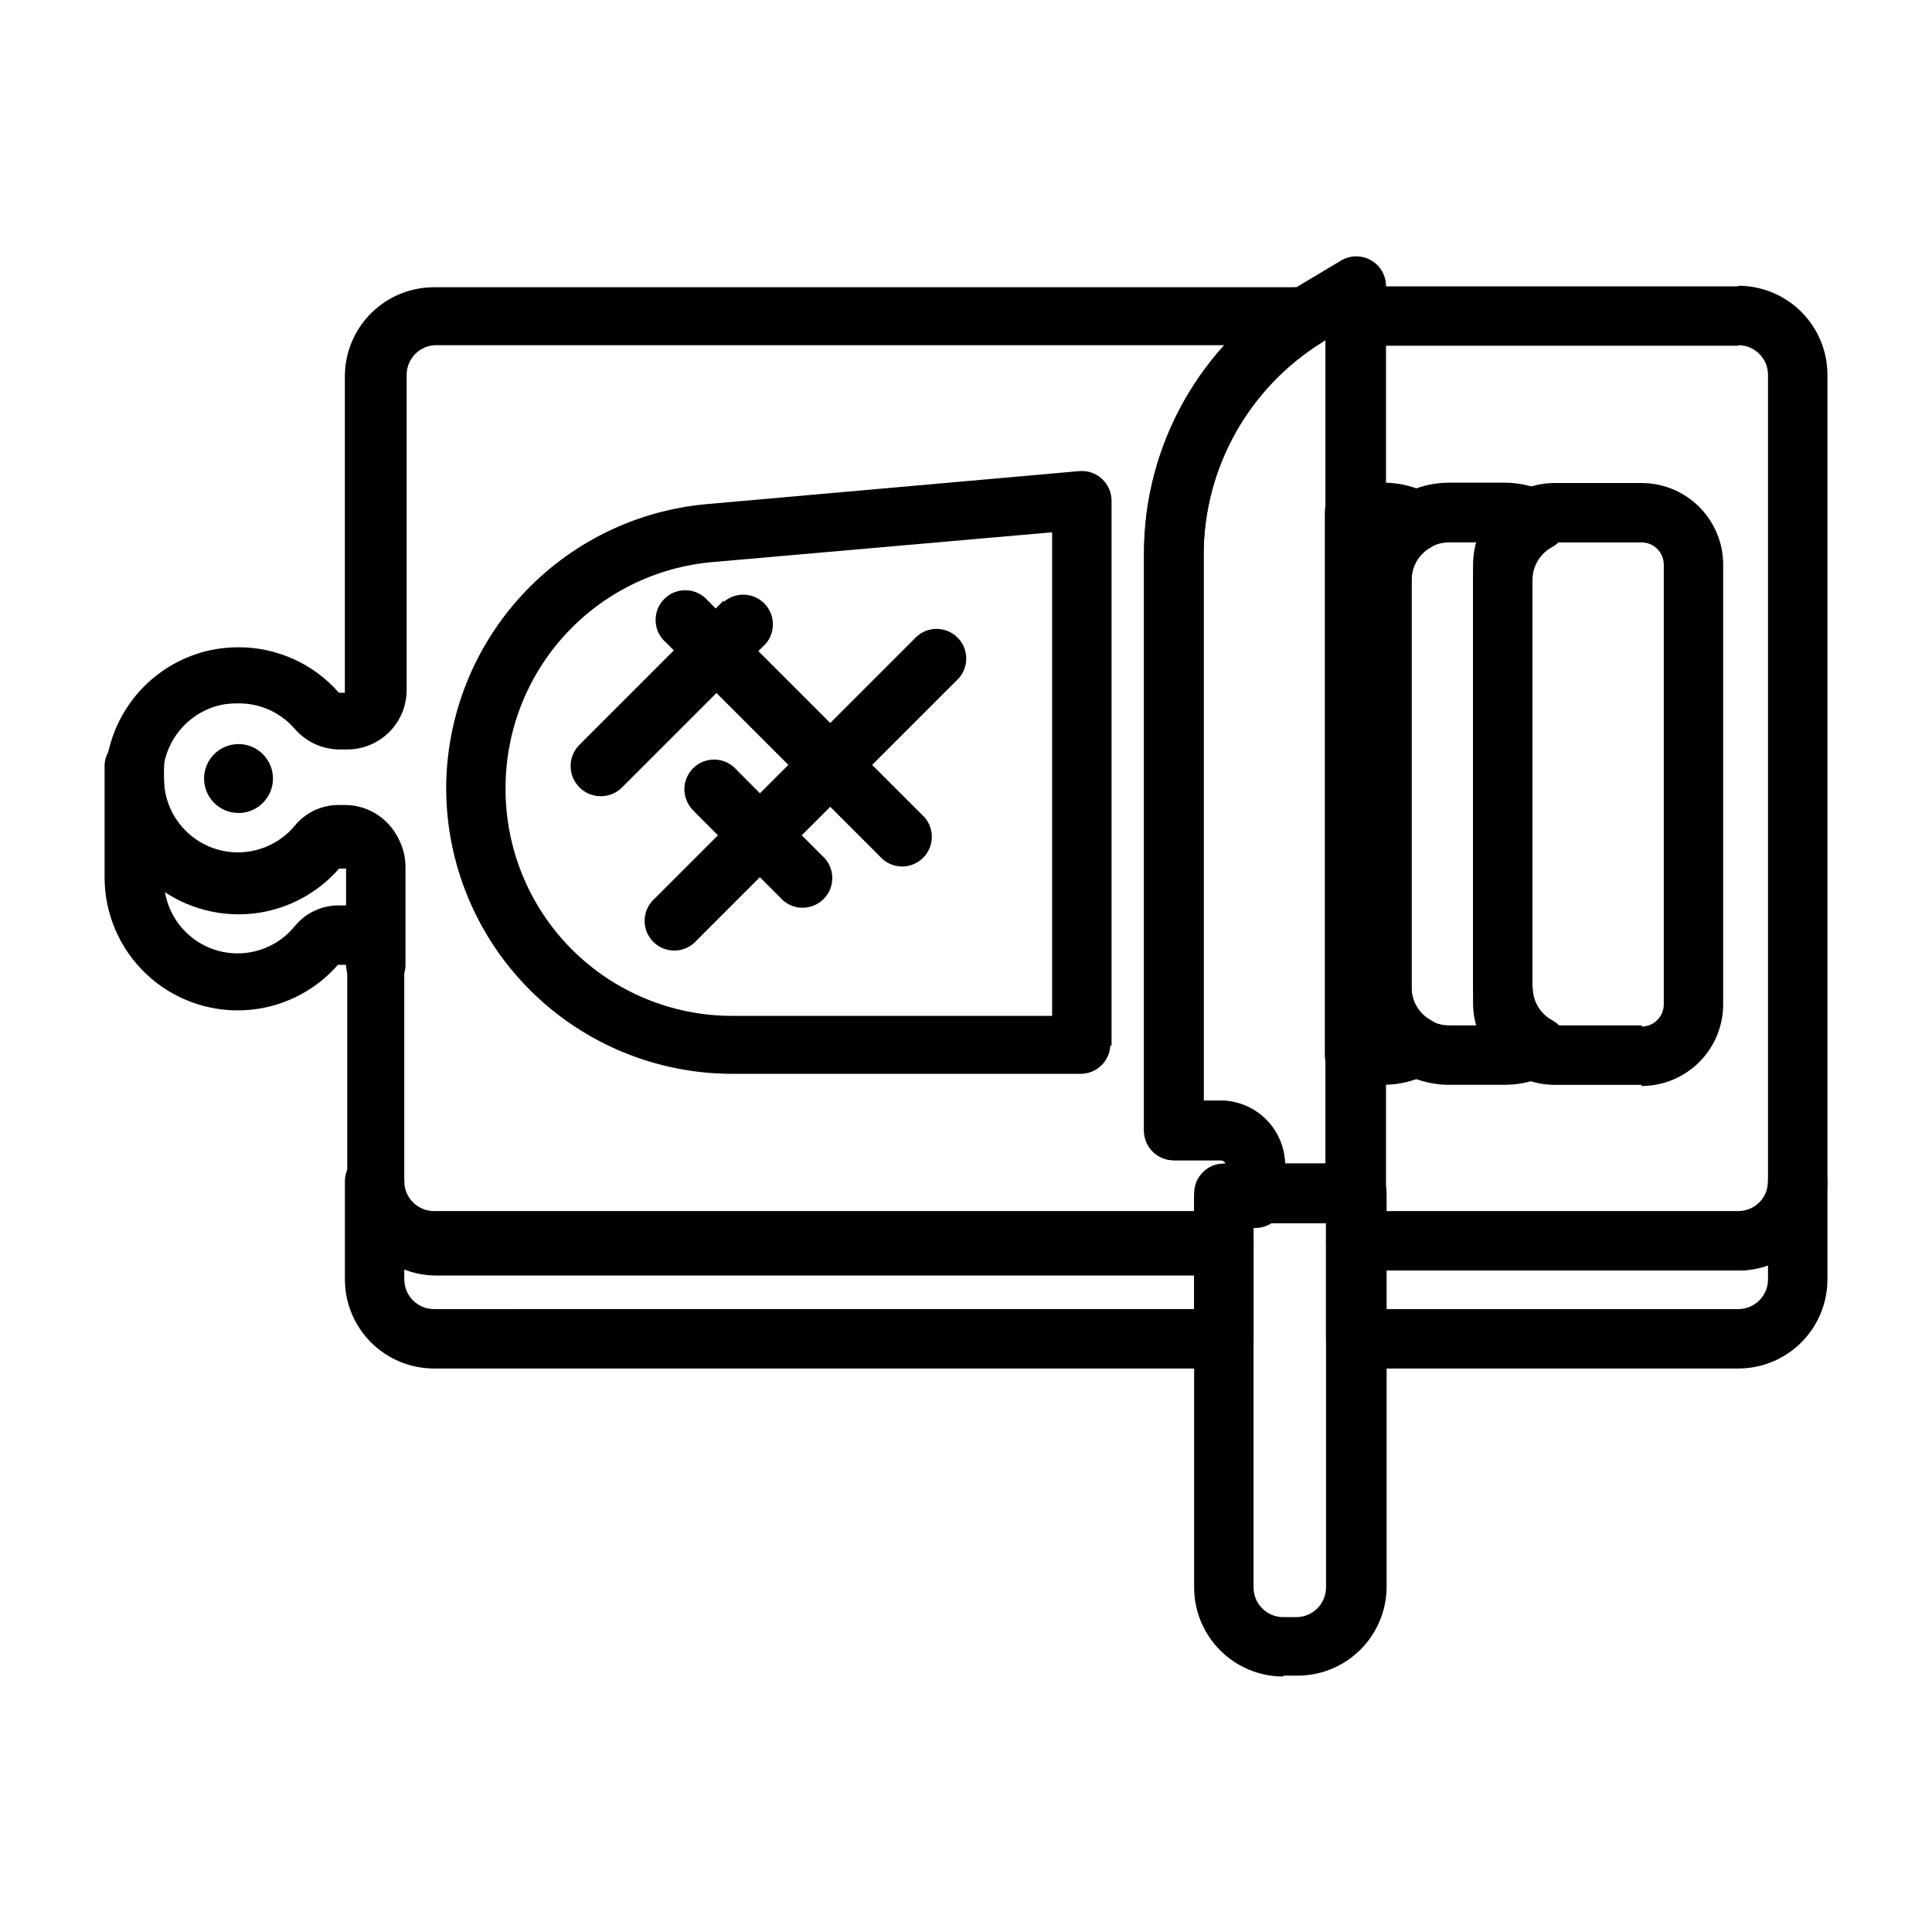 <?xml version="1.0" encoding="UTF-8"?>
<!-- Uploaded to: ICON Repo, www.svgrepo.com, Generator: ICON Repo Mixer Tools -->
<svg fill="#000000" width="800px" height="800px" version="1.1" viewBox="144 144 512 512" xmlns="http://www.w3.org/2000/svg">
 <g>
  <path d="m604.67 227.76v-7.871h-101.39c-4.348 0-7.875 3.523-7.875 7.871v245.06c0 2.086 0.832 4.09 2.309 5.566 1.473 1.473 3.477 2.305 5.566 2.305h101.39c6.262 0 12.27-2.488 16.699-6.918 4.43-4.43 6.918-10.434 6.918-16.699v-213.73c0-6.262-2.488-12.27-6.918-16.699-4.43-4.426-10.438-6.914-16.699-6.914v15.742c2.086 0 4.09 0.828 5.566 2.305 1.477 1.477 2.305 3.481 2.305 5.566v213.96c0 2.086-0.828 4.09-2.305 5.566-1.477 1.473-3.481 2.305-5.566 2.305h-93.52v-229.55h93.52z"/>
  <path d="m476.67 460.22h7.871v-7.398c0-4.551-1.809-8.918-5.023-12.137-3.219-3.215-7.586-5.023-12.137-5.023h-4.406v-144.77c0.102-22.91 12-44.152 31.484-56.203 2.996-1.855 4.394-5.477 3.422-8.859-0.969-3.387-4.07-5.715-7.594-5.707h-231.28c-6.266 0-12.27 2.488-16.699 6.918-4.43 4.43-6.918 10.438-6.918 16.699v83.836h-1.574v0.629-0.629 0.629-0.629c-6.695-7.648-16.363-12.039-26.527-12.043-2.434-0.004-4.859 0.234-7.242 0.707-6.863 1.426-13.145 4.859-18.051 9.863-4.906 5.004-8.215 11.355-9.504 18.242-0.402 2.152-0.613 4.34-0.629 6.535-0.023 9.711 3.953 19.008 10.992 25.699s16.523 10.191 26.223 9.68c9.699-0.512 18.758-4.996 25.055-12.395v-0.473 0.551-0.473 0.551l-0.551-1.496v1.574h0.551l-0.551-1.496v1.574h2.441v84.23l-0.004 0.004c0 6.262 2.488 12.27 6.918 16.699 4.43 4.426 10.438 6.914 16.699 6.914h208.69c2.086 0 4.09-0.828 5.566-2.305 1.477-1.477 2.305-3.477 2.305-5.566v-4.723h0.473c2.09 0 4.09-0.828 5.566-2.305 1.477-1.477 2.305-3.481 2.305-5.566h-7.871v-7.871h-8.344c-4.348 0-7.871 3.523-7.871 7.871v4.723h-201.45c-4.348 0-7.875-3.523-7.875-7.871v-85.332c0-4.176-1.656-8.184-4.609-11.133-2.953-2.953-6.957-4.613-11.133-4.613h-1.891c-4.391 0.059-8.535 2.043-11.336 5.434-3.441 4.168-8.457 6.731-13.855 7.078s-10.699-1.551-14.648-5.25c-3.953-3.695-6.199-8.859-6.211-14.27-0.113-1.254-0.113-2.519 0-3.777 0.695-3.816 2.5-7.348 5.188-10.148 2.688-2.801 6.141-4.746 9.926-5.594 1.375-0.27 2.773-0.402 4.176-0.395 5.82-0.184 11.422 2.238 15.27 6.613 2.961 3.504 7.301 5.547 11.887 5.59h2.125c4.176 0 8.18-1.66 11.133-4.613s4.613-6.957 4.613-11.133v-83.523c0-4.348 3.523-7.871 7.871-7.871h230.49v-7.871l-4.172-6.691c-24.156 15.047-38.809 41.523-38.73 69.98v152.72c0 2.09 0.828 4.09 2.305 5.566 1.477 1.477 3.481 2.305 5.566 2.305h12.438c0.785 0 1.418 0.637 1.418 1.418v7.398h7.871z"/>
  <path d="m405.59 472.82v-7.871l-146.57-0.004c-4.348 0-7.875-3.523-7.875-7.871 0-4.348-3.523-7.871-7.871-7.871s-7.871 3.523-7.871 7.871v25.977c0 6.266 2.488 12.273 6.918 16.699 4.43 4.43 10.434 6.918 16.699 6.918h209.32c2.086 0 4.09-0.828 5.566-2.305 1.477-1.477 2.305-3.481 2.305-5.566v-25.977c0-2.09-0.828-4.09-2.305-5.566-1.477-1.477-3.481-2.309-5.566-2.309h-62.977v15.742h55.105v10.234l-201.45 0.004c-4.348 0-7.875-3.527-7.875-7.875v-25.977c0-4.348-3.523-7.871-7.871-7.871s-7.871 3.523-7.871 7.871c0 6.266 2.488 12.27 6.918 16.699 4.43 4.43 10.434 6.918 16.699 6.918h146.57z"/>
  <path d="m604.67 472.82v-7.871l-101.39-0.004c-4.348 0-7.875 3.527-7.875 7.875v25.977c0 2.086 0.832 4.09 2.309 5.566 1.473 1.477 3.477 2.305 5.566 2.305h101.39c6.262 0 12.27-2.488 16.699-6.918 4.43-4.426 6.918-10.434 6.918-16.699v-25.977c0-4.348-3.527-7.871-7.875-7.871-4.348 0-7.871 3.523-7.871 7.871 0 2.09-0.828 4.09-2.305 5.566-1.477 1.477-3.481 2.305-5.566 2.305v15.746c6.262 0 12.27-2.488 16.699-6.918 4.43-4.43 6.918-10.434 6.918-16.699 0-4.348-3.527-7.871-7.875-7.871-4.348 0-7.871 3.523-7.871 7.871v25.977c0 2.09-0.828 4.09-2.305 5.566-1.477 1.477-3.481 2.309-5.566 2.309h-93.52v-10.234h93.52z"/>
  <path d="m235.95 365.52v-7.871h-2.441c-4.391 0.055-8.535 2.043-11.336 5.43-3.438 4.266-8.508 6.891-13.973 7.234-5.469 0.344-10.828-1.625-14.77-5.426-3.945-3.801-6.113-9.086-5.973-14.562-0.039-0.758-0.039-1.52 0-2.281 0.305-2.625-0.73-5.227-2.754-6.926-2.305-1.973-5.535-2.449-8.305-1.223-2.773 1.227-4.594 3.938-4.684 6.969v29.52c-0.137 3.637 2.242 6.891 5.746 7.871l2.125-7.871h-7.871c-0.031 9.691 3.926 18.969 10.945 25.652 7.016 6.684 16.477 10.184 26.156 9.68 9.676-0.504 18.723-4.969 25.008-12.348v-0.473 0.551-0.473 0.551l-0.551-1.496v1.574h0.551l-0.551-1.496v1.574h2.441v0.004c0 4.348 3.523 7.871 7.871 7.871 4.348 0 7.871-3.523 7.871-7.871v-25.977c0-4.176-1.66-8.18-4.609-11.133-2.953-2.953-6.957-4.613-11.133-4.613v41.723c0 4.348 3.523 7.871 7.871 7.871 4.348 0 7.871-3.523 7.871-7.871 0-4.176-1.66-8.18-4.609-11.133-2.953-2.953-6.957-4.609-11.133-4.609h-2.207c-4.391 0.055-8.535 2.043-11.336 5.43-3.453 4.289-8.559 6.922-14.055 7.246-5.5 0.324-10.879-1.688-14.812-5.543-3.934-3.852-6.059-9.188-5.848-14.691 0.137-3.637-2.242-6.891-5.746-7.871l-2.125 7.871h7.871v-29.52h-7.871l-4.879 5.902 5.039-6.062-7.871-0.867-0.004 0.004c-0.078 1.363-0.078 2.731 0 4.094-0.031 9.691 3.926 18.969 10.945 25.652 7.019 6.684 16.477 10.184 26.156 9.68s18.723-4.969 25.008-12.348v-0.473 0.551-0.473 0.551l-0.551-1.496v1.574h0.551l-0.551-1.496v1.574h2.441v-7.871z"/>
  <path d="m216.34 350.32c0 5.047-4.086 9.133-9.133 9.133-5.043 0-9.129-4.086-9.129-9.133 0-5.043 4.086-9.129 9.129-9.129 5.047 0 9.133 4.086 9.133 9.129"/>
  <path d="m430.38 421.09v-7.871h-92.336c-16 0-31.336-6.383-42.613-17.73-11.273-11.348-17.555-26.727-17.453-42.727 0.008-15.066 5.68-29.578 15.887-40.66 10.207-11.082 24.203-17.922 39.219-19.168l89.742-7.871v136.03h15.742v-144.37c0.012-2.215-0.914-4.336-2.551-5.832-1.633-1.5-3.82-2.238-6.027-2.039l-98.637 8.738c-18.816 1.664-36.332 10.297-49.117 24.203-12.785 13.906-19.918 32.082-20 50.973 0 20.105 7.988 39.387 22.203 53.605 14.219 14.215 33.5 22.203 53.605 22.203h92.336c2.09 0 4.09-0.828 5.566-2.305 1.477-1.477 2.309-3.481 2.309-5.566h-7.871z"/>
  <path d="m510.21 406.14h7.871v-108.48c0.008-3.625 2.004-6.949 5.195-8.66 2.508-1.387 4.062-4.023 4.062-6.891 0-2.863-1.555-5.5-4.062-6.887-3.793-2.148-8.078-3.285-12.438-3.305h-7.871c-4.348 0-7.871 3.523-7.871 7.871v143.82c0 2.09 0.828 4.09 2.305 5.566 1.477 1.477 3.477 2.309 5.566 2.309h7.871c4.359-0.023 8.645-1.16 12.438-3.309 2.508-1.387 4.062-4.023 4.062-6.887s-1.555-5.504-4.062-6.887c-3.191-1.711-5.188-5.039-5.195-8.66h-15.742c0.016 4.574 1.258 9.062 3.598 12.996 2.34 3.93 5.691 7.164 9.703 9.359l3.856-6.848-3.856-6.848c-1.457 0.852-3.109 1.312-4.801 1.336h-7.871v7.871h7.871v-143.74h-7.871v7.871h7.871c1.691 0.023 3.344 0.484 4.801 1.34l3.781-7.164-3.856-6.848h-0.004c-4.035 2.227-7.391 5.5-9.719 9.477s-3.539 8.508-3.504 13.117v108.48z"/>
  <path d="m542.25 406.14h7.871v-108.48c0.008-3.625 2.004-6.949 5.195-8.66 2.508-1.387 4.062-4.023 4.062-6.891 0-2.863-1.555-5.5-4.062-6.887-3.793-2.148-8.078-3.285-12.438-3.305h-14.957c-6.805 0.02-13.324 2.742-18.121 7.57-4.801 4.828-7.484 11.363-7.461 18.172v108.48c0.082 6.75 2.82 13.195 7.625 17.941 4.805 4.746 11.285 7.406 18.035 7.406h14.957c4.363-0.023 8.645-1.16 12.438-3.309 2.508-1.387 4.062-4.023 4.062-6.887s-1.555-5.504-4.062-6.887c-3.191-1.711-5.188-5.039-5.195-8.66h-15.742c0.016 4.574 1.258 9.062 3.598 12.996 2.34 3.93 5.691 7.164 9.707 9.359l3.856-6.848-3.856-6.848c-1.461 0.852-3.113 1.312-4.805 1.336h-14.957c-5.356 0.004-9.746-4.25-9.918-9.602v-108.48c0-5.481 4.441-9.922 9.918-9.922h14.957c1.691 0.023 3.344 0.484 4.805 1.34l3.777-7.164-3.856-6.848h-0.004c-4.047 2.215-7.422 5.484-9.766 9.461-2.34 3.977-3.562 8.516-3.535 13.133v108.48z"/>
  <path d="m579.09 423.61v-7.871h-23.062c-3.262 0-5.906-2.644-5.906-5.902v-116.19c0-3.262 2.644-5.906 5.906-5.906h22.984c3.262 0 5.906 2.644 5.906 5.906v116.51-0.004c0 3.262-2.644 5.906-5.906 5.906v15.742c5.742 0 11.25-2.281 15.309-6.34 4.059-4.059 6.34-9.566 6.34-15.309v-116.5c0-5.742-2.281-11.25-6.34-15.309s-9.566-6.34-15.309-6.34h-22.984c-5.742 0-11.25 2.281-15.309 6.34s-6.34 9.566-6.34 15.309v116.51-0.004c0.082 5.688 2.398 11.113 6.449 15.105 4.051 3.992 9.512 6.231 15.199 6.231h22.984v-7.875z"/>
  <path d="m335.76 303.17-38.098 38.102c-3.176 3.066-3.266 8.121-0.199 11.297 3.066 3.172 8.125 3.262 11.297 0.195l38.18-38.18c2.676-3.121 2.496-7.777-0.414-10.688-2.906-2.906-7.562-3.086-10.688-0.41"/>
  <path d="m386.22 313.41-68.645 68.645c-1.664 1.426-2.66 3.484-2.746 5.676-0.086 2.191 0.75 4.316 2.301 5.871 1.551 1.551 3.68 2.383 5.871 2.297 2.191-0.082 4.246-1.078 5.676-2.746l68.645-68.645h-0.004c1.668-1.426 2.664-3.481 2.746-5.672 0.086-2.191-0.746-4.32-2.297-5.871-1.551-1.551-3.68-2.387-5.871-2.301-2.191 0.086-4.25 1.082-5.676 2.746"/>
  <path d="m320.49 314.27 57.465 57.465c3.125 2.676 7.777 2.496 10.688-0.414 2.906-2.906 3.086-7.562 0.41-10.688l-57.465-57.465c-1.426-1.664-3.484-2.66-5.676-2.746-2.191-0.082-4.316 0.75-5.867 2.301-1.551 1.551-2.387 3.68-2.301 5.871 0.082 2.191 1.078 4.246 2.746 5.676"/>
  <path d="m328.12 359.22 22.594 22.594v-0.004c1.426 1.668 3.484 2.664 5.676 2.746 2.191 0.086 4.32-0.746 5.871-2.297s2.383-3.68 2.301-5.871c-0.086-2.191-1.082-4.25-2.746-5.676l-22.594-22.672c-1.426-1.664-3.484-2.66-5.676-2.746-2.191-0.086-4.32 0.75-5.871 2.301-1.551 1.551-2.383 3.68-2.297 5.871 0.082 2.191 1.078 4.246 2.742 5.676"/>
  <path d="m491.23 226.81-4.016-6.769c-24.922 14.891-40.148 41.816-40.066 70.848v152.72c0 2.09 0.828 4.09 2.305 5.566 1.477 1.477 3.481 2.305 5.566 2.305h12.438c0.785 0 1.418 0.637 1.418 1.418v7.398c0 2.09 0.828 4.09 2.305 5.566 1.477 1.477 3.481 2.309 5.566 2.309h26.688c2.086 0 4.09-0.832 5.566-2.309 1.477-1.477 2.305-3.477 2.305-5.566v-240.49c0-2.828-1.52-5.441-3.977-6.84s-5.477-1.375-7.91 0.07l-12.121 7.242 3.934 6.531 4.016 6.769v218.77h-18.578v7.871h7.871v-7.398c0-4.551-1.809-8.918-5.023-12.137-3.219-3.215-7.586-5.023-12.137-5.023h-4.406v-144.77c0-23.387 12.285-45.059 32.352-57.07z"/>
  <path d="m483.84 580.19v7.871h4.016v0.004c6.262 0 12.27-2.488 16.699-6.918 4.426-4.43 6.914-10.438 6.914-16.699v-104.23c0-2.086-0.828-4.09-2.305-5.566-1.477-1.477-3.477-2.305-5.566-2.305h-35.266c-4.348 0-7.871 3.523-7.871 7.871v104.46c0 6.266 2.488 12.273 6.914 16.699 4.43 4.43 10.438 6.918 16.699 6.918v-15.742c-4.348 0-7.871-3.527-7.871-7.875v-96.59h19.207v96.59c0 2.09-0.828 4.09-2.305 5.566-1.477 1.477-3.477 2.309-5.566 2.309h-3.699v7.871z"/>
 </g>
</svg>